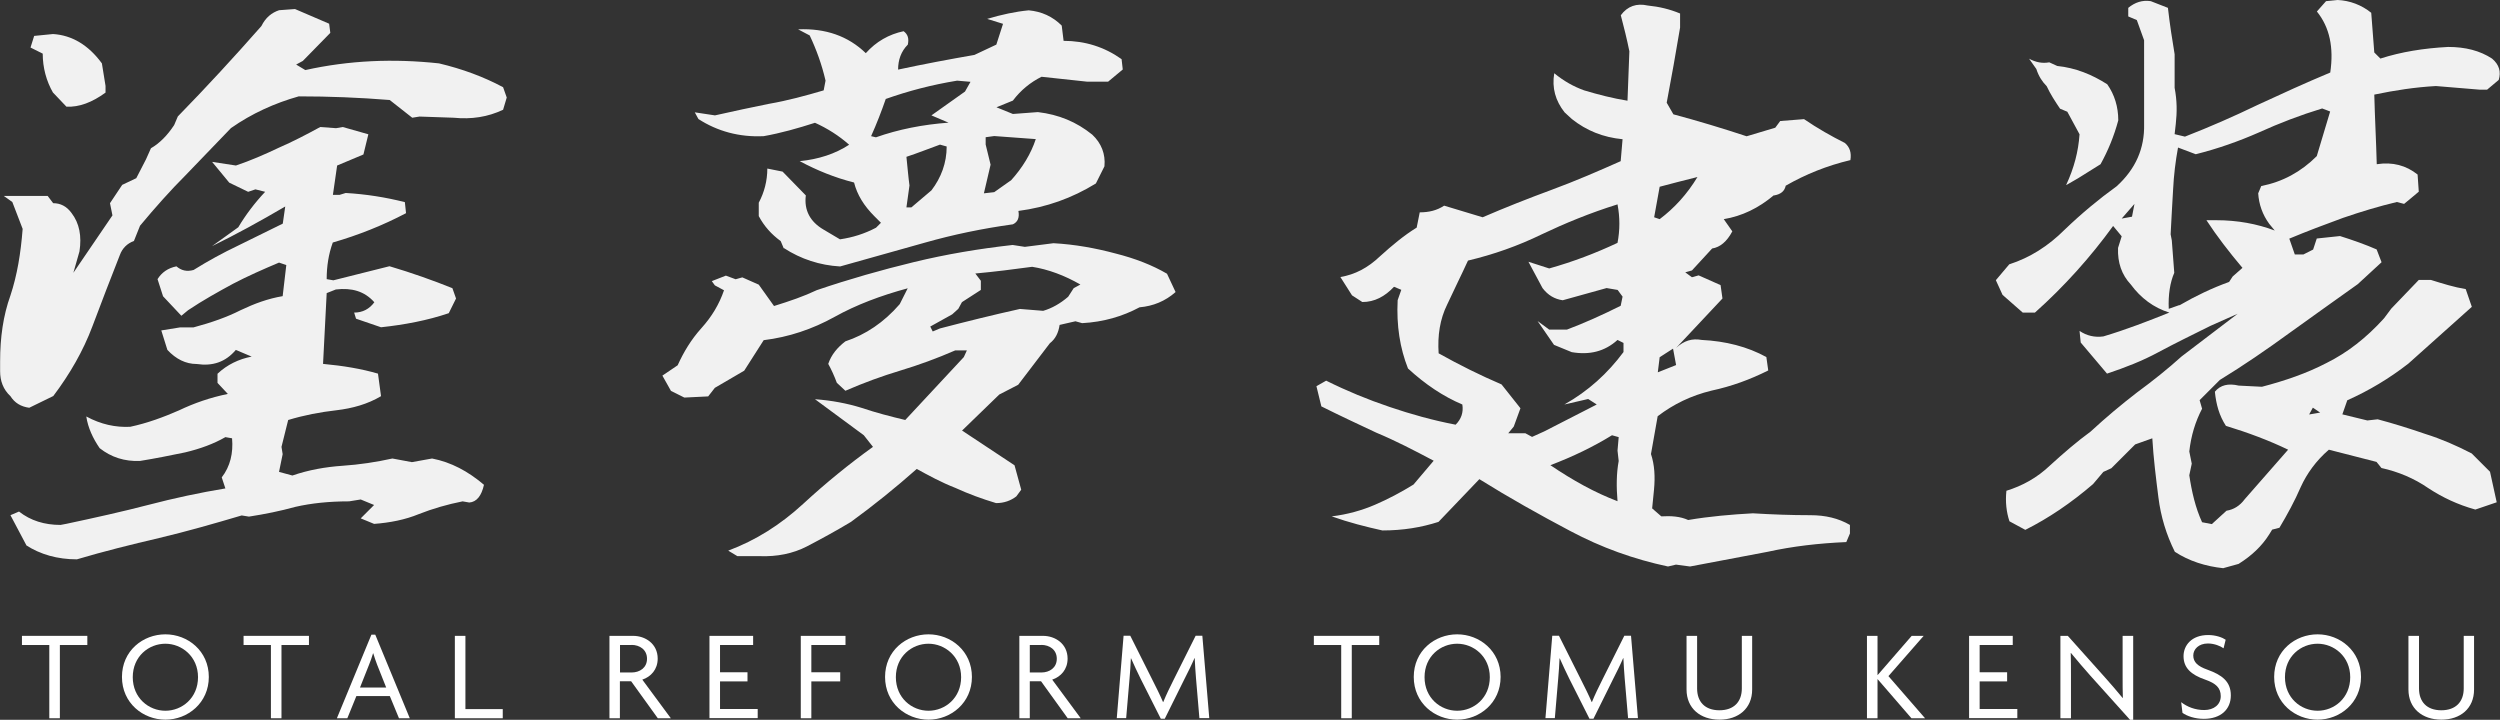 <?xml version="1.0" encoding="UTF-8"?>
<svg id="_レイヤー_2" data-name="レイヤー 2" xmlns="http://www.w3.org/2000/svg" viewBox="0 0 212.98 61.32">
  <rect x="0" y="0" width="212.98" height="61.32" fill="#333333" stroke="none"/>
  <defs>
    <style>
      .cls-1 {
        fill: #fff;
      }

      .cls-2 {
        opacity: .93;
      }
    </style>
  </defs>
  <g id="_レイヤー_9" data-name="レイヤー 9">
    <g class="cls-2">
      <path class="cls-1" d="M2.5,34.74c-.73-.1-1.25-.42-1.61-.99-.62-.57-.88-1.3-.88-2.13v-.83c0-2.03.26-3.9.88-5.62.57-1.72.88-3.59,1.04-5.67l-.88-2.29-.73-.52h3.74l.47.62c.62,0,1.14.26,1.56.83.68.88.88,1.98.68,3.28l-.52,1.82,3.33-4.89-.21-1.04,1.04-1.56,1.2-.57.83-1.61.42-.94c.73-.42,1.4-1.09,1.98-1.98l.31-.73c2.44-2.5,4.78-5.04,7.12-7.7.36-.73.88-1.14,1.51-1.35l1.35-.1,2.91,1.25.1.78-2.34,2.39-.57.31.78.47c3.74-.83,7.49-.99,11.39-.57,1.98.47,3.8,1.14,5.46,2.03l.31.88-.31,1.04c-1.3.62-2.7.83-4.21.68l-2.91-.1-.62.1-1.92-1.51c-2.6-.21-5.15-.31-7.75-.31-2.03.57-4,1.46-5.77,2.7l-3.85,4c-1.3,1.3-2.6,2.76-3.9,4.32l-.52,1.3c-.57.21-.99.62-1.2,1.2-.78,1.98-1.56,4-2.34,6.08s-1.92,4.06-3.33,5.93l-2.03.99ZM2.24,46.44l-1.35-2.55.73-.31c.99.78,2.18,1.14,3.54,1.14l.52-.1c2.44-.52,4.78-1.04,6.97-1.61,2.18-.57,4.37-1.04,6.55-1.4l-.31-.94c.73-.94.99-2.08.88-3.33l-.57-.1c-.99.57-2.13.99-3.43,1.3-1.25.26-2.55.52-3.85.73-1.3.05-2.44-.31-3.43-1.09-.57-.83-.99-1.72-1.14-2.7,1.25.68,2.5.94,3.74.88,1.46-.31,2.86-.83,4.16-1.4,1.3-.62,2.65-1.09,4.16-1.4l-.88-.94v-.78c.83-.78,1.82-1.25,2.91-1.46l-1.35-.57c-.88,1.04-1.98,1.4-3.33,1.2-.94,0-1.77-.42-2.5-1.2l-.52-1.66,1.61-.26h1.14c1.56-.42,2.86-.88,4-1.46,1.2-.57,2.34-.99,3.59-1.2l.31-2.65-.62-.21c-1.35.57-2.65,1.14-3.95,1.82-1.25.68-2.55,1.4-3.8,2.24l-.57.47-1.56-1.66-.47-1.46c.36-.57.88-.94,1.61-1.09.42.36.88.47,1.46.31,1.25-.78,2.5-1.46,3.8-2.08l3.8-1.87.21-1.46c-2.13,1.25-4.21,2.39-6.24,3.38l2.24-1.61c.62-1.04,1.4-2.08,2.29-3.02l-.83-.21-.62.21-1.61-.78-1.46-1.77,2.03.31c1.25-.42,2.44-.94,3.64-1.51,1.2-.52,2.39-1.14,3.54-1.77l1.35.1.57-.1,2.18.62-.42,1.72-2.24.94-.36,2.5h.57l.52-.16c1.72.1,3.38.36,5.04.78l.1.94c-1.98,1.04-4.06,1.87-6.24,2.5-.36.99-.52,2.03-.52,3.12l.57.1,4.78-1.2c1.92.57,3.69,1.2,5.36,1.87l.31.88-.62,1.25c-1.82.62-3.8.99-5.77,1.2l-2.13-.73-.16-.52c.73,0,1.3-.31,1.72-.88-.83-.94-1.92-1.25-3.28-1.09l-.78.31-.31,6.03c1.72.16,3.28.42,4.68.83l.26,1.92c-1.14.68-2.44,1.04-3.8,1.2-1.4.16-2.76.42-4.11.83l-.57,2.29.1.62-.31,1.51,1.14.31c1.35-.47,2.81-.73,4.26-.83,1.46-.1,2.86-.31,4.26-.62l1.66.31,1.72-.31c1.61.31,3.07,1.09,4.42,2.24-.21.94-.62,1.46-1.25,1.51l-.57-.1c-1.3.26-2.55.62-3.74,1.09-1.14.47-2.44.73-3.8.83l-1.14-.47,1.14-1.14-1.14-.47-.99.16c-1.72,0-3.22.16-4.58.47-1.3.36-2.6.62-3.95.83l-.62-.1c-2.29.68-4.63,1.35-7.02,1.92-2.44.57-4.73,1.14-7.02,1.82-1.66,0-3.12-.42-4.32-1.2ZM4.52,7.9c-.57-.99-.88-2.13-.88-3.33l-1.04-.52.31-.99,1.61-.16c1.61.1,3.02.94,4.16,2.5l.31,1.92v.57c-1.14.83-2.24,1.25-3.33,1.2l-1.14-1.2Z"/>
      <path class="cls-1" d="M62.04,46.91c2.34-.88,4.42-2.18,6.4-4,1.92-1.77,3.9-3.38,5.93-4.84l-.78-.99-4.16-3.07c1.4.1,2.76.36,3.95.73,1.25.42,2.44.73,3.74,1.04l4.99-5.36.26-.57h-.99c-1.56.68-3.12,1.25-4.68,1.72s-3.12,1.04-4.68,1.72l-.73-.68c-.21-.57-.47-1.14-.73-1.61.26-.78.78-1.4,1.46-1.92,1.72-.57,3.28-1.61,4.63-3.17l.68-1.35c-2.29.62-4.37,1.4-6.24,2.44s-3.9,1.72-6.03,1.98l-1.66,2.6-2.5,1.46-.57.73-2.03.1-1.14-.57-.73-1.3,1.3-.88c.52-1.14,1.14-2.18,2.03-3.17s1.51-2.03,1.92-3.22l-.78-.42-.26-.36,1.2-.47.83.31.57-.16,1.4.62,1.3,1.82c1.35-.42,2.55-.83,3.64-1.35,2.76-.94,5.51-1.72,8.27-2.39s5.56-1.14,8.42-1.46l1.04.16,2.44-.31c1.82.1,3.59.42,5.3.88,1.66.42,3.12.99,4.37,1.72l.73,1.56c-.88.78-1.92,1.2-3.07,1.3-1.46.78-3.07,1.25-4.89,1.35l-.57-.16-1.35.31c-.1.68-.36,1.2-.83,1.56l-2.7,3.54-1.61.83-3.17,3.07,4.47,2.96.57,2.08-.42.57c-.47.36-1.04.57-1.72.57-1.2-.36-2.34-.78-3.48-1.3-1.2-.47-2.24-1.04-3.28-1.61-1.82,1.61-3.69,3.12-5.62,4.52-1.3.78-2.55,1.46-3.74,2.08-1.2.62-2.55.88-4,.83h-1.92l-.78-.47ZM66.77,21.16l-.26-.62c-.78-.57-1.4-1.25-1.87-2.13v-1.14c.47-.88.73-1.87.73-2.91l1.3.26,1.98,2.03c-.16,1.25.36,2.24,1.51,2.91l1.4.83c1.09-.16,2.08-.47,3.07-.99l.42-.42-.57-.57c-.88-.88-1.46-1.82-1.72-2.86-1.66-.42-3.17-1.04-4.63-1.82,1.61-.16,3.02-.62,4.21-1.4-.88-.78-1.87-1.4-2.91-1.87-1.46.47-2.91.88-4.37,1.14-2.08.1-3.95-.42-5.56-1.46l-.31-.57,1.72.26c1.56-.36,3.12-.68,4.63-.99,1.51-.26,3.07-.68,4.63-1.14l.16-.83c-.31-1.35-.78-2.65-1.35-3.85l-.99-.52c2.34-.1,4.26.57,5.77,2.03.88-.99,1.98-1.61,3.22-1.87.36.26.47.62.36,1.14-.57.57-.83,1.3-.83,2.13,2.18-.47,4.37-.88,6.5-1.25l1.87-.88.57-1.77-1.35-.42c1.2-.36,2.39-.62,3.54-.73,1.09.1,2.03.52,2.81,1.3l.16,1.3c1.82,0,3.48.52,4.94,1.56l.1.88-1.25,1.04h-1.77l-3.9-.42c-.94.47-1.77,1.14-2.44,2.03l-1.4.57,1.4.57,2.13-.16c1.77.21,3.28.83,4.63,1.92.78.73,1.14,1.66,1.04,2.7l-.73,1.46c-2.03,1.25-4.21,2.03-6.6,2.34.1.57-.05.94-.47,1.14-2.6.36-5.1.88-7.49,1.56l-7.23,2.03c-1.72-.1-3.33-.62-4.78-1.56ZM74.62,11.7c1.92-.68,4-1.09,6.19-1.25l-1.46-.62,2.86-2.03.47-.83-1.14-.1c-2.18.36-4.16.88-6.08,1.56-.36,1.04-.78,2.13-1.25,3.17l.42.1ZM79.35,16.22c.83-1.09,1.3-2.34,1.3-3.74l-.57-.16c-.99.36-1.92.73-2.86,1.04.1.94.16,1.72.26,2.44l-.26,1.87h.42l1.72-1.46ZM80.08,27.98c2.18-.57,4.47-1.14,6.81-1.66l1.98.16c.73-.21,1.46-.62,2.13-1.2l.47-.73.57-.31c-1.35-.78-2.76-1.3-4.11-1.51-1.56.21-3.17.42-4.84.57l.47.62v.78l-1.61,1.04-.31.57-.52.47-1.87,1.04.21.42.62-.26ZM86.11,15.39c.99-1.09,1.72-2.29,2.13-3.54l-3.54-.26-.73.1v.62l.42,1.72-.57,2.44.88-.1,1.4-.99Z"/>
      <path class="cls-1" d="M151.11,16.64c-1.3,1.09-2.7,1.77-4.26,2.03l.73,1.04c-.47.88-1.04,1.35-1.72,1.46l-1.72,1.87-.57.16.57.42.57-.16,1.87.83.16,1.14-3.95,4.21c.68-.62,1.35-.83,2.18-.68,2.03.1,3.9.57,5.51,1.46l.16,1.14c-1.56.78-3.12,1.35-4.84,1.72-1.72.42-3.22,1.14-4.58,2.18l-.57,3.22c.31.94.36,1.92.26,3.02l-.16,1.61.78.68c.83-.05,1.61,0,2.29.31,1.82-.31,3.69-.47,5.51-.57,1.66.1,3.28.16,4.89.16,1.3,0,2.39.26,3.38.83v.73l-.31.73c-2.34.1-4.58.36-6.71.83l-6.6,1.25-1.2-.16-.68.16c-2.91-.62-5.67-1.61-8.32-3.02-2.65-1.4-5.25-2.86-7.75-4.42l-3.48,3.64c-1.46.47-3.02.73-4.78.73-1.4-.31-2.86-.68-4.32-1.2,1.35-.16,2.6-.52,3.69-.99,1.09-.47,2.18-1.04,3.28-1.72l1.72-2.03c-1.66-.88-3.28-1.72-4.89-2.39-1.56-.73-3.12-1.46-4.68-2.24l-.42-1.72.83-.47c1.77.88,3.54,1.61,5.41,2.24,1.82.62,3.69,1.14,5.62,1.51.47-.47.68-1.04.57-1.72-1.61-.68-3.17-1.72-4.63-3.07-.68-1.72-.99-3.64-.88-5.82l.31-.88-.62-.26c-.78.83-1.66,1.3-2.7,1.3l-.88-.57-.99-1.56c1.25-.21,2.34-.78,3.38-1.77,1.04-.94,2.03-1.77,3.12-2.44l.26-1.3c.78,0,1.46-.16,2.08-.57l3.28.99c1.92-.83,3.9-1.61,5.88-2.34,1.98-.73,3.9-1.56,5.88-2.44l.16-1.87c-1.66-.16-3.07-.73-4.32-1.72l-.62-.57c-.78-.99-1.09-2.08-.88-3.33.83.68,1.66,1.14,2.55,1.46,1.2.36,2.44.68,3.69.88l.16-4.21c-.21-1.04-.47-2.08-.73-3.07.57-.78,1.35-1.04,2.29-.83.99.1,1.87.31,2.76.68v1.2c-.36,2.13-.73,4.26-1.14,6.4l.57.99c2.13.57,4.21,1.2,6.24,1.87l2.44-.73.42-.57,2.03-.16c1.14.78,2.34,1.46,3.48,2.03.42.36.57.83.47,1.46-1.98.47-3.8,1.2-5.51,2.18-.1.47-.42.73-.99.83ZM138.32,29.22l-.52-.26c-1.09.99-2.39,1.3-3.9,1.04l-1.51-.62-1.4-2.03.99.73h1.51c1.51-.57,3.02-1.25,4.58-2.03l.16-.78-.42-.57-.94-.16-3.74,1.04c-.68-.1-1.25-.42-1.72-1.04l-1.2-2.24,1.77.57c2.03-.57,3.95-1.3,5.82-2.18.21-1.09.21-2.18,0-3.28-2.34.73-4.47,1.61-6.45,2.55-2.03.99-4.11,1.72-6.29,2.24-.57,1.25-1.2,2.5-1.77,3.74-.62,1.25-.83,2.65-.73,4.16,1.77.99,3.54,1.87,5.36,2.65l1.61,2.03-.57,1.56-.47.57h1.46l.57.31,1.04-.47,4.47-2.29-.73-.47-2.03.47c2.03-1.14,3.69-2.65,5.04-4.47v-.78ZM137.8,38.38l.1-1.14-.57-.16c-1.61.99-3.33,1.82-5.25,2.55,1.92,1.3,3.8,2.34,5.72,3.07-.1-1.2-.1-2.34.1-3.43l-.1-.88ZM141.39,18.67c1.25-.94,2.34-2.13,3.22-3.59-1.2.31-2.29.57-3.22.83l-.47,2.6.47.16ZM141.23,31.72l1.56-.62-.26-1.4-1.14.73-.16,1.3Z"/>
      <path class="cls-1" d="M189.44,48.41c-1.56-.16-2.96-.62-4.16-1.4-.73-1.46-1.2-3.02-1.4-4.63-.21-1.66-.42-3.33-.52-5.04l-1.46.52-2.03,2.03-.68.31-.88,1.04c-1.87,1.61-3.8,2.91-5.77,3.9l-1.35-.73c-.26-.78-.36-1.66-.26-2.6,1.35-.42,2.6-1.09,3.74-2.18,1.14-1.04,2.29-2.03,3.43-2.86,1.3-1.2,2.6-2.29,3.95-3.33,1.35-.99,2.65-2.03,3.8-3.07l4.78-3.64-2.34,1.04c-1.56.78-3.07,1.51-4.42,2.24-1.35.73-2.81,1.3-4.37,1.82l-2.24-2.65-.1-.99c.62.42,1.3.57,2.03.47,1.92-.57,3.8-1.3,5.62-2.03-1.35-.42-2.44-1.25-3.28-2.39-.78-.83-1.14-1.87-1.09-3.12l.31-.99-.73-.88c-1.92,2.65-4.16,5.15-6.66,7.38h-1.04l-1.72-1.51-.57-1.25,1.14-1.35c1.77-.57,3.33-1.56,4.73-2.96,1.46-1.4,2.91-2.6,4.42-3.69,1.61-1.46,2.39-3.22,2.34-5.3V3.43l-.62-1.72-.73-.31v-.73c.57-.47,1.2-.68,1.92-.57l1.46.57c.16,1.4.36,2.7.57,3.95v2.86c.21,1.09.21,2.08.1,3.07l-.1.88.88.21c2.13-.83,4.16-1.72,6.19-2.7,2.03-.94,4.06-1.87,6.19-2.76.31-2.13-.05-3.85-1.14-5.2l.78-.88.99-.1c1.04.05,2.03.42,2.86,1.09l.26,3.38.52.52c1.77-.57,3.69-.88,5.77-.99,1.46,0,2.7.31,3.74.99.62.52.78,1.14.57,1.82l-.99.83h-.62l-3.74-.31c-1.77.1-3.48.36-5.25.73.05,1.98.16,4,.21,5.93,1.35-.21,2.5.1,3.48.88l.1,1.46-.68.57-.57.47-.62-.16c-1.51.36-3.07.83-4.58,1.35-1.56.57-3.07,1.14-4.58,1.77l.47,1.35h.73l.83-.42.31-.94,1.98-.21c1.14.36,2.18.73,3.12,1.14l.42,1.09-2.03,1.87c-1.92,1.35-3.85,2.76-5.82,4.16-1.92,1.4-3.9,2.76-5.93,4l-1.72,1.72.21.73c-.57,1.09-.94,2.29-1.09,3.64l.21,1.04-.21.99c.21,1.4.52,2.76,1.09,4l.83.16,1.25-1.14c.62-.1,1.14-.42,1.56-.99l3.69-4.21c-1.61-.78-3.43-1.46-5.3-2.03-.57-.88-.83-1.82-.94-2.91.47-.57,1.14-.73,2.03-.52l1.98.1c1.98-.52,3.8-1.14,5.51-2.03,1.77-.88,3.38-2.13,4.89-3.8l.62-.83,2.34-2.44h1.04c.99.31,1.98.62,2.96.78l.52,1.51-5.41,4.84c-1.61,1.25-3.33,2.29-5.2,3.12l-.42,1.2,2.13.52.88-.1c1.35.36,2.7.78,4.06,1.25,1.35.42,2.65.99,3.95,1.66l1.56,1.56.57,2.6-1.82.62c-1.51-.42-2.81-1.04-4-1.82-1.2-.83-2.55-1.4-4-1.72l-.42-.52-4.06-1.04c-1.09.94-1.87,2.03-2.39,3.17-.52,1.2-1.14,2.34-1.82,3.48l-.62.16-.26.42c-.62.99-1.51,1.82-2.6,2.5l-1.3.36ZM176.02,15.76c.68-1.46,1.04-2.86,1.14-4.32l-1.04-1.92-.62-.26c-.42-.62-.83-1.25-1.14-1.92-.36-.36-.68-.83-.88-1.46l-.62-.88c.57.31,1.14.42,1.72.31l.68.31c1.56.16,2.96.73,4.26,1.56.62.88.94,1.92.94,3.07-.36,1.35-.88,2.6-1.51,3.74l-1.92,1.2-.99.57ZM181.84,17.37l-1.09,1.25.88-.16.21-1.09ZM185.69,26c1.35-.78,2.76-1.46,4.21-1.98l.31-.47.83-.73c-1.14-1.35-2.18-2.7-3.07-4.06h.83c1.82,0,3.48.31,4.99.88l-.47-.57c-.57-.78-.88-1.66-.94-2.6l.26-.62c1.82-.36,3.38-1.2,4.73-2.55l1.14-3.8-.68-.26c-1.87.57-3.64,1.25-5.36,2.03-1.77.78-3.54,1.4-5.41,1.87l-1.51-.57c-.21,1.14-.36,2.34-.42,3.59s-.16,2.55-.21,3.8l.1.52.21,2.76c-.36.83-.52,1.87-.47,3.07l.88-.31ZM197.03,34.74l-.31.57.94-.16-.62-.42Z"/>
    </g>
    <g>
      <path class="cls-1" d="M5.1,54.95v6.24h-.9v-6.24H1.87v-.78h5.57v.78h-2.33Z"/>
      <path class="cls-1" d="M14.09,61.31c-1.9,0-3.7-1.41-3.7-3.64s1.79-3.63,3.7-3.63,3.7,1.42,3.7,3.63-1.79,3.64-3.7,3.64ZM14.09,54.84c-1.42,0-2.78,1.08-2.78,2.85s1.36,2.86,2.78,2.86,2.78-1.09,2.78-2.86-1.39-2.85-2.78-2.85Z"/>
      <path class="cls-1" d="M23.98,54.95v6.24h-.9v-6.24h-2.33v-.78h5.57v.78h-2.33Z"/>
      <path class="cls-1" d="M33.99,61.19l-.78-1.89h-2.85l-.77,1.89h-.89l2.94-7.12h.33l2.94,7.12h-.91ZM32.13,56.63c-.11-.28-.23-.64-.33-.97h-.02c-.09.33-.23.69-.34.97l-.77,1.94h2.23l-.77-1.94Z"/>
      <path class="cls-1" d="M38.75,61.19v-7.02h.9v6.24h3.18v.78h-4.08Z"/>
      <path class="cls-1" d="M56.04,61.19l-2.27-3.15h-.96v3.15h-.89v-7.02h2.02c1.03,0,2.09.67,2.09,1.94,0,.92-.57,1.54-1.31,1.79l2.43,3.29h-1.12ZM53.8,54.95h-.98v2.34h.99c.69,0,1.31-.4,1.31-1.17s-.62-1.18-1.32-1.18Z"/>
      <path class="cls-1" d="M60.44,61.19v-7.02h3.72v.78h-2.82v2.32h2.34v.78h-2.34v2.35h3.21v.78h-4.11Z"/>
      <path class="cls-1" d="M69.12,54.95v2.32h2.46v.78h-2.46v3.14h-.9v-7.02h3.81v.78h-2.9Z"/>
      <path class="cls-1" d="M79.1,61.31c-1.9,0-3.7-1.41-3.7-3.64s1.79-3.63,3.7-3.63,3.7,1.42,3.7,3.63-1.79,3.64-3.7,3.64ZM79.1,54.84c-1.42,0-2.78,1.08-2.78,2.85s1.36,2.86,2.78,2.86,2.78-1.09,2.78-2.86-1.39-2.85-2.78-2.85Z"/>
      <path class="cls-1" d="M90.96,61.19l-2.27-3.15h-.96v3.15h-.89v-7.02h2.02c1.03,0,2.09.67,2.09,1.94,0,.92-.57,1.54-1.31,1.79l2.43,3.29h-1.12ZM88.71,54.95h-.98v2.34h.99c.69,0,1.31-.4,1.31-1.17s-.62-1.18-1.32-1.18Z"/>
      <path class="cls-1" d="M102.18,61.19l-.29-3.4c-.04-.53-.09-1.17-.11-1.72h-.02c-.23.54-.58,1.24-.84,1.75l-1.69,3.41h-.34l-1.72-3.41c-.25-.5-.56-1.17-.81-1.73h-.02c-.02.57-.07,1.22-.11,1.69l-.29,3.4h-.8l.58-7.02h.57l1.89,3.77c.29.57.65,1.29.9,1.88h.02c.24-.59.57-1.28.88-1.89l1.88-3.76h.57l.59,7.02h-.86Z"/>
      <path class="cls-1" d="M115.16,54.95v6.24h-.9v-6.24h-2.33v-.78h5.57v.78h-2.33Z"/>
      <path class="cls-1" d="M124.14,61.31c-1.9,0-3.7-1.41-3.7-3.64s1.79-3.63,3.7-3.63,3.7,1.42,3.7,3.63-1.79,3.64-3.7,3.64ZM124.14,54.84c-1.42,0-2.78,1.08-2.78,2.85s1.36,2.86,2.78,2.86,2.78-1.09,2.78-2.86-1.39-2.85-2.78-2.85Z"/>
      <path class="cls-1" d="M138.7,61.19l-.29-3.4c-.04-.53-.09-1.17-.11-1.72h-.02c-.23.54-.58,1.24-.84,1.75l-1.69,3.41h-.34l-1.72-3.41c-.25-.5-.56-1.17-.81-1.73h-.02c-.02.57-.07,1.22-.11,1.69l-.29,3.4h-.8l.58-7.02h.57l1.89,3.77c.29.57.65,1.29.9,1.88h.02c.24-.59.57-1.28.88-1.89l1.88-3.76h.57l.59,7.02h-.86Z"/>
      <path class="cls-1" d="M146.49,61.31c-1.63,0-2.81-.96-2.81-2.57v-4.57h.9v4.48c0,1.13.66,1.86,1.9,1.86s1.91-.73,1.91-1.86v-4.48h.88v4.57c0,1.62-1.17,2.57-2.79,2.57Z"/>
      <path class="cls-1" d="M162.84,61.19l-2.88-3.33h-.01v3.33h-.9v-7.02h.9v3.34h.01l2.9-3.34h1.02l-3,3.43,3.12,3.59h-1.17Z"/>
      <path class="cls-1" d="M167.75,61.19v-7.02h3.72v.78h-2.82v2.32h2.34v.78h-2.34v2.35h3.21v.78h-4.11Z"/>
      <path class="cls-1" d="M181.46,61.32l-3.37-3.75c-.55-.62-1.18-1.35-1.66-1.94h-.02c.02.65.02,1.28.02,1.86v3.7h-.9v-7.02h.63l3.14,3.51c.44.5,1.08,1.22,1.53,1.78h.02c-.02-.59-.02-1.21-.02-1.76v-3.53h.9v7.15h-.26Z"/>
      <path class="cls-1" d="M187.75,61.24c-.78,0-1.44-.24-1.82-.51l-.11-.91c.51.4,1.19.67,1.96.67.83,0,1.41-.47,1.41-1.18s-.41-1.09-1.32-1.41c-1.23-.42-1.85-1.02-1.85-2,0-.91.68-1.8,2.1-1.8.66,0,1.21.21,1.49.4l-.18.73c-.26-.19-.79-.41-1.33-.41-.8,0-1.25.5-1.25,1.02,0,.57.38.92,1.2,1.21,1.22.44,2,.99,2,2.19s-.86,2-2.3,2Z"/>
      <path class="cls-1" d="M197.44,61.31c-1.9,0-3.7-1.41-3.7-3.64s1.79-3.63,3.7-3.63,3.7,1.42,3.7,3.63-1.79,3.64-3.7,3.64ZM197.44,54.84c-1.42,0-2.78,1.08-2.78,2.85s1.36,2.86,2.78,2.86,2.78-1.09,2.78-2.86-1.39-2.85-2.78-2.85Z"/>
      <path class="cls-1" d="M207.99,61.31c-1.63,0-2.81-.96-2.81-2.57v-4.57h.9v4.48c0,1.13.66,1.86,1.9,1.86s1.91-.73,1.91-1.86v-4.48h.88v4.57c0,1.62-1.17,2.57-2.79,2.57Z"/>
    </g>
  </g>
</svg>